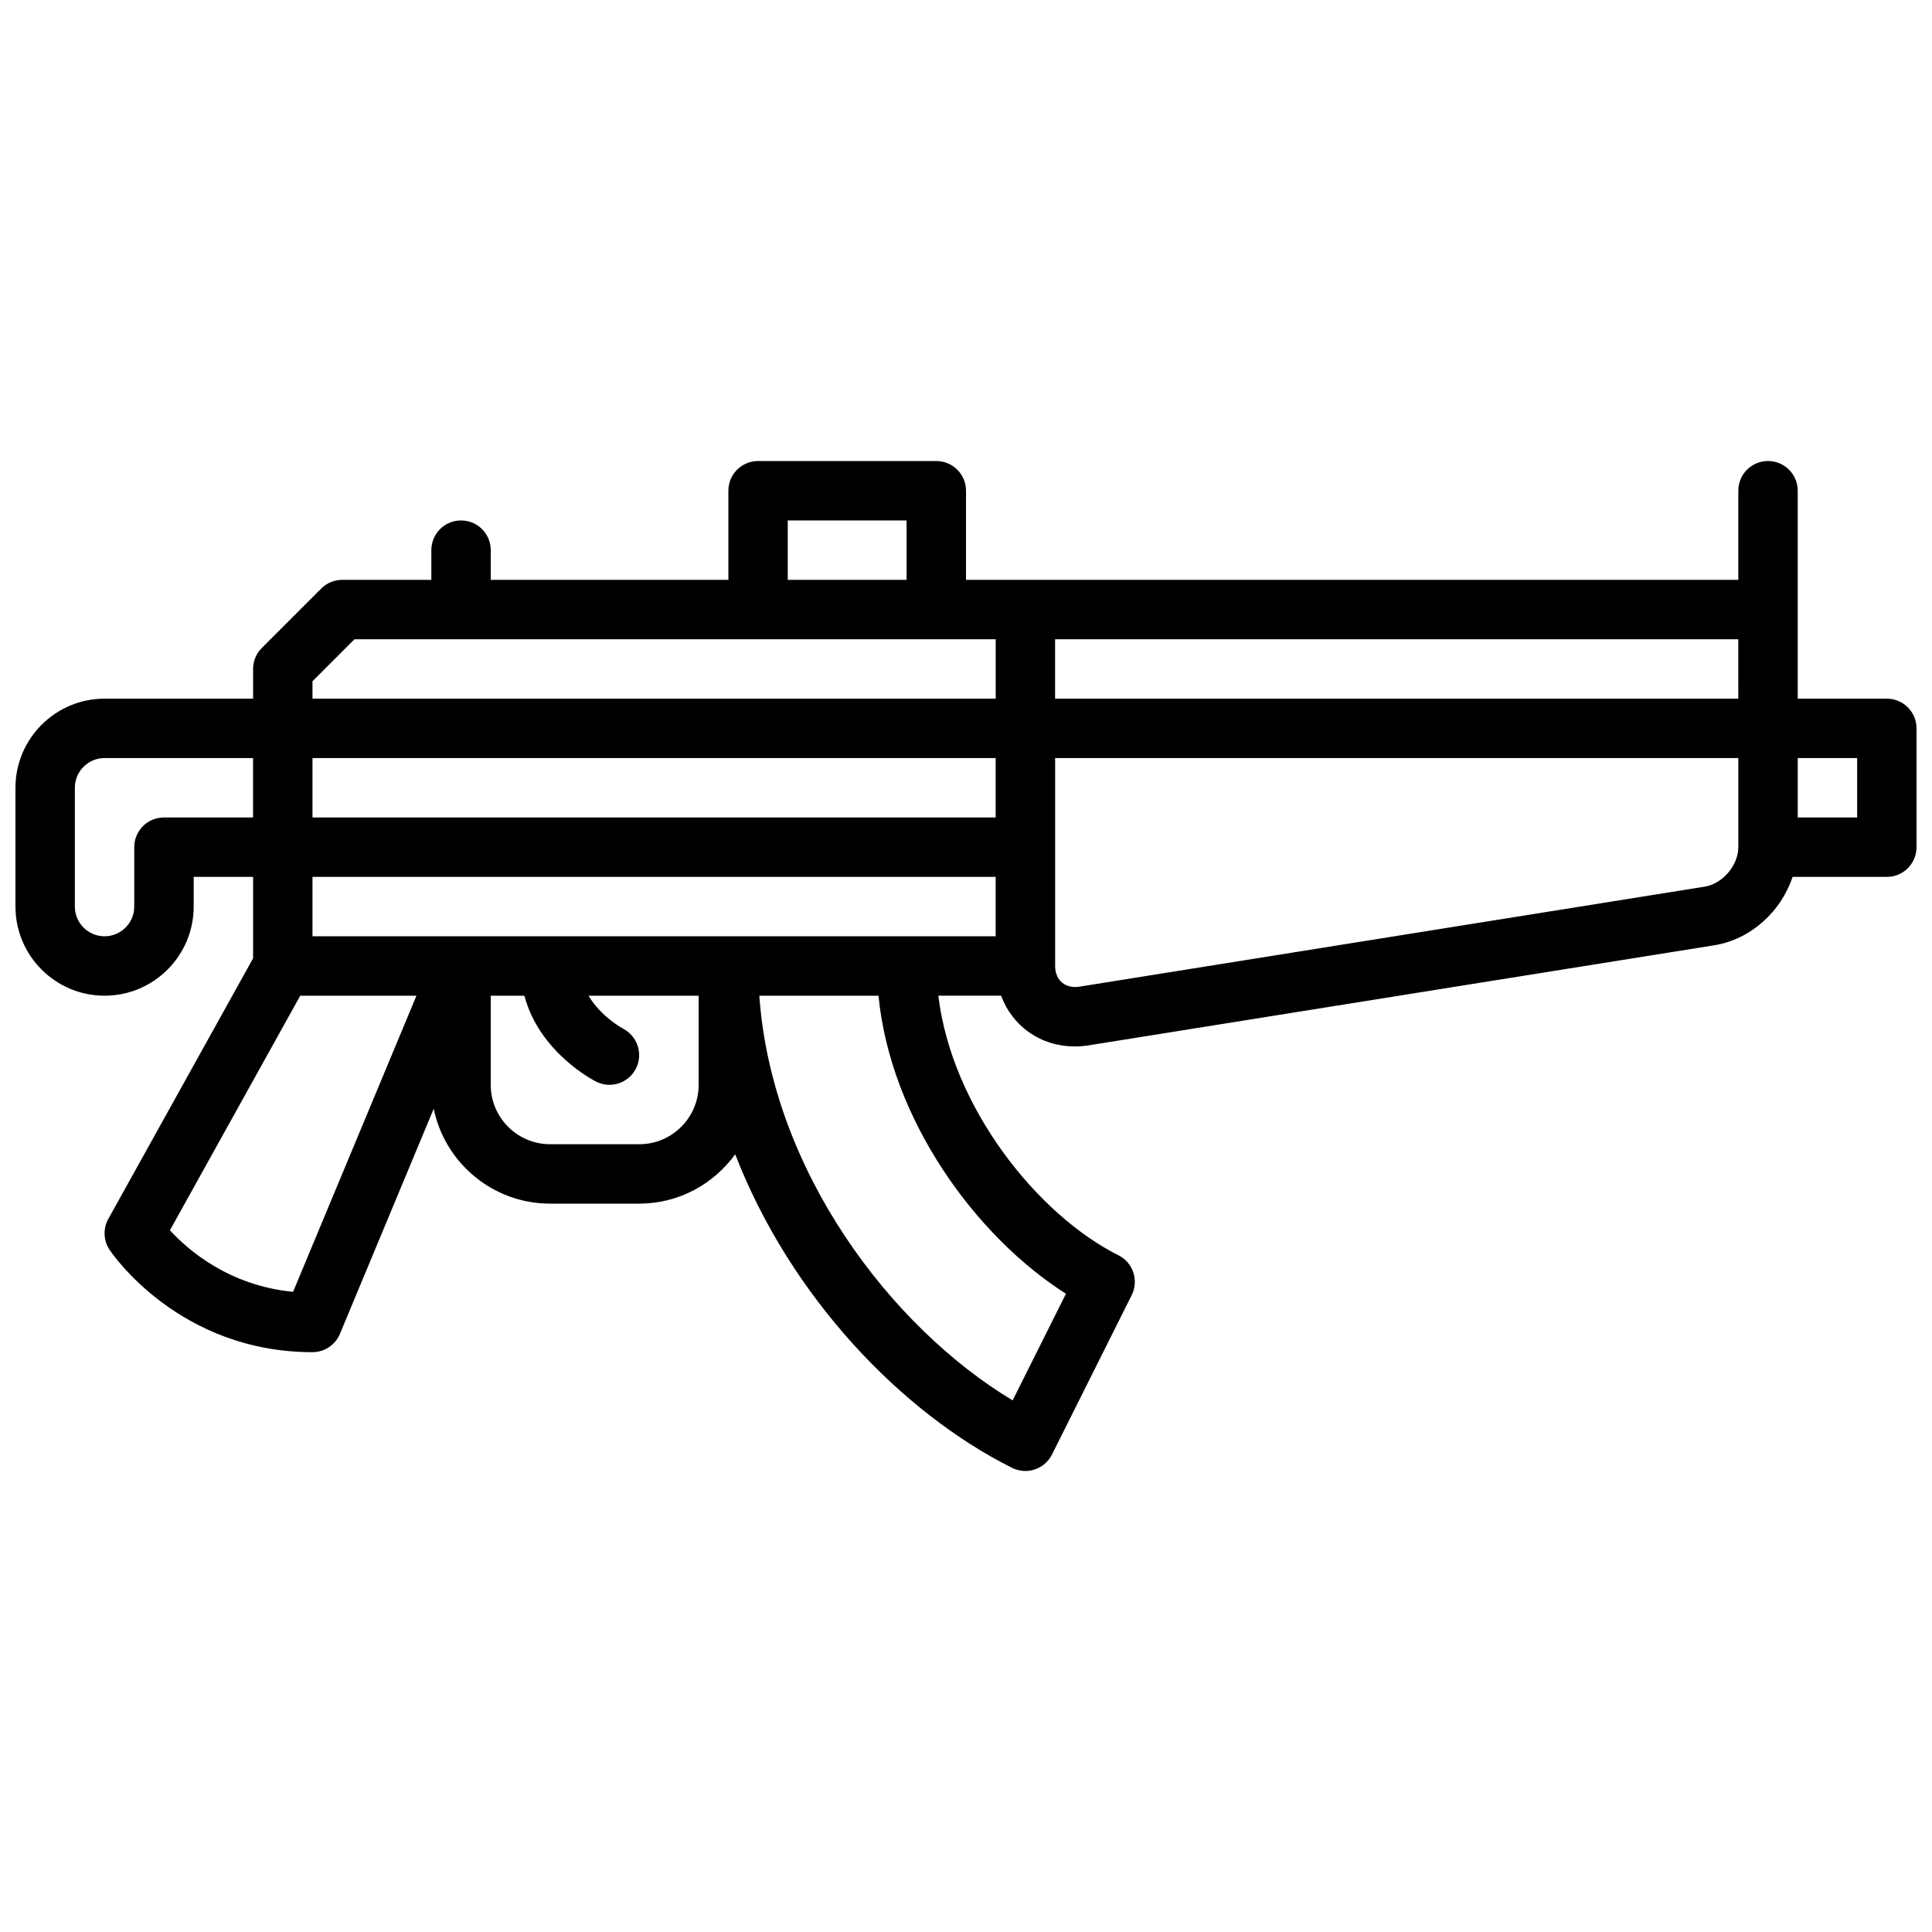 <?xml version="1.0" encoding="UTF-8"?>
<!-- Uploaded to: SVG Find, www.svgrepo.com, Generator: SVG Find Mixer Tools -->
<svg width="800px" height="800px" version="1.1" viewBox="144 144 512 512" xmlns="http://www.w3.org/2000/svg">
 <defs>
  <clipPath id="a">
   <path d="m148.09 266h503.81v268h-503.81z"/>
  </clipPath>
 </defs>
 <g clip-path="url(#a)">
  <path d="m644.03 329.15h-23.617v-55.105c0-4.352-3.519-7.871-7.871-7.871-4.352 0-7.871 3.519-7.871 7.871v23.617l-204.67 0.004v-23.617c0-4.352-3.519-7.871-7.871-7.871h-47.23c-4.352 0-7.871 3.519-7.871 7.871v23.617h-62.977v-7.871c0-4.352-3.519-7.871-7.871-7.871-4.352 0-7.871 3.519-7.871 7.871v7.871h-23.617c-2.094 0-4.094 0.828-5.566 2.305l-15.742 15.742c-1.484 1.473-2.312 3.473-2.312 5.566v7.871h-39.359c-13.02 0-23.617 10.598-23.617 23.617v31.488c0 13.02 10.598 23.617 23.617 23.617 13.02 0 23.617-10.598 23.617-23.617v-7.871h15.742v21.578l-38.367 69.062c-1.434 2.574-1.309 5.738 0.332 8.188 0.738 1.105 18.488 27.125 53.777 27.125 3.172 0 6.047-1.914 7.266-4.84l24.859-59.672c2.945 14.336 15.652 25.152 30.852 25.152h23.617c10.469 0 19.703-5.188 25.426-13.074 14.711 37.902 44.129 68.465 73.383 83.098 1.109 0.547 2.316 0.824 3.527 0.824 0.836 0 1.676-0.133 2.488-0.41 1.977-0.652 3.613-2.078 4.551-3.945l21.129-42.25c0.93-1.867 1.086-4.031 0.426-6.016-0.652-1.984-2.078-3.621-3.945-4.551-21.324-10.66-44.152-39.07-47.727-68.785h16.633c2.969 8.016 10.375 13.445 19.57 13.445 1.195 0 2.426-0.094 3.668-0.293l165.71-26.504c9.746-1.559 17.766-8.957 20.805-18.137l24.977 0.004c4.352 0 7.871-3.519 7.871-7.871v-31.488c0-4.356-3.519-7.875-7.871-7.875zm-39.359 0h-181.06v-15.742h181.05zm-377.86 62.977v-15.742h181.05v15.742zm0-47.23h181.05v15.742h-181.05zm125.95-62.977h31.488v15.742h-31.488zm-114.82 31.488h169.93v15.742h-181.06v-4.613zm-50.492 47.23c-4.352 0-7.871 3.519-7.871 7.871v15.742c0 4.344-3.527 7.871-7.871 7.871s-7.871-3.527-7.871-7.871v-31.488c0-4.344 3.527-7.871 7.871-7.871h39.359v15.742zm34.219 125.71c-16.941-1.637-27.797-11.035-32.637-16.312l34.535-62.164h30.797zm107.48-54.859c0 8.684-7.062 15.742-15.742 15.742h-23.617c-8.684 0-15.742-7.062-15.742-15.742v-23.617h8.918c3.984 15.043 18.344 22.434 19.051 22.789 1.125 0.559 2.32 0.828 3.496 0.828 2.867 0 5.629-1.582 7.023-4.32 1.961-3.848 0.418-8.59-3.434-10.57-0.086-0.047-5.824-3.141-9.133-8.723l29.18-0.004zm97.34 55.363-14.129 28.262c-32.07-19.254-63.844-60.703-67.133-107.24h31.582c3.219 32.938 25.898 63.898 49.68 78.98zm169.27-107.88-165.71 26.504c-3.715 0.59-6.426-1.684-6.426-5.477v-55.105h181.05v23.617c0.004 4.809-4.16 9.695-8.914 10.461zm40.406-18.336h-15.742v-15.742h15.742z"/>
 </g>
</svg>
